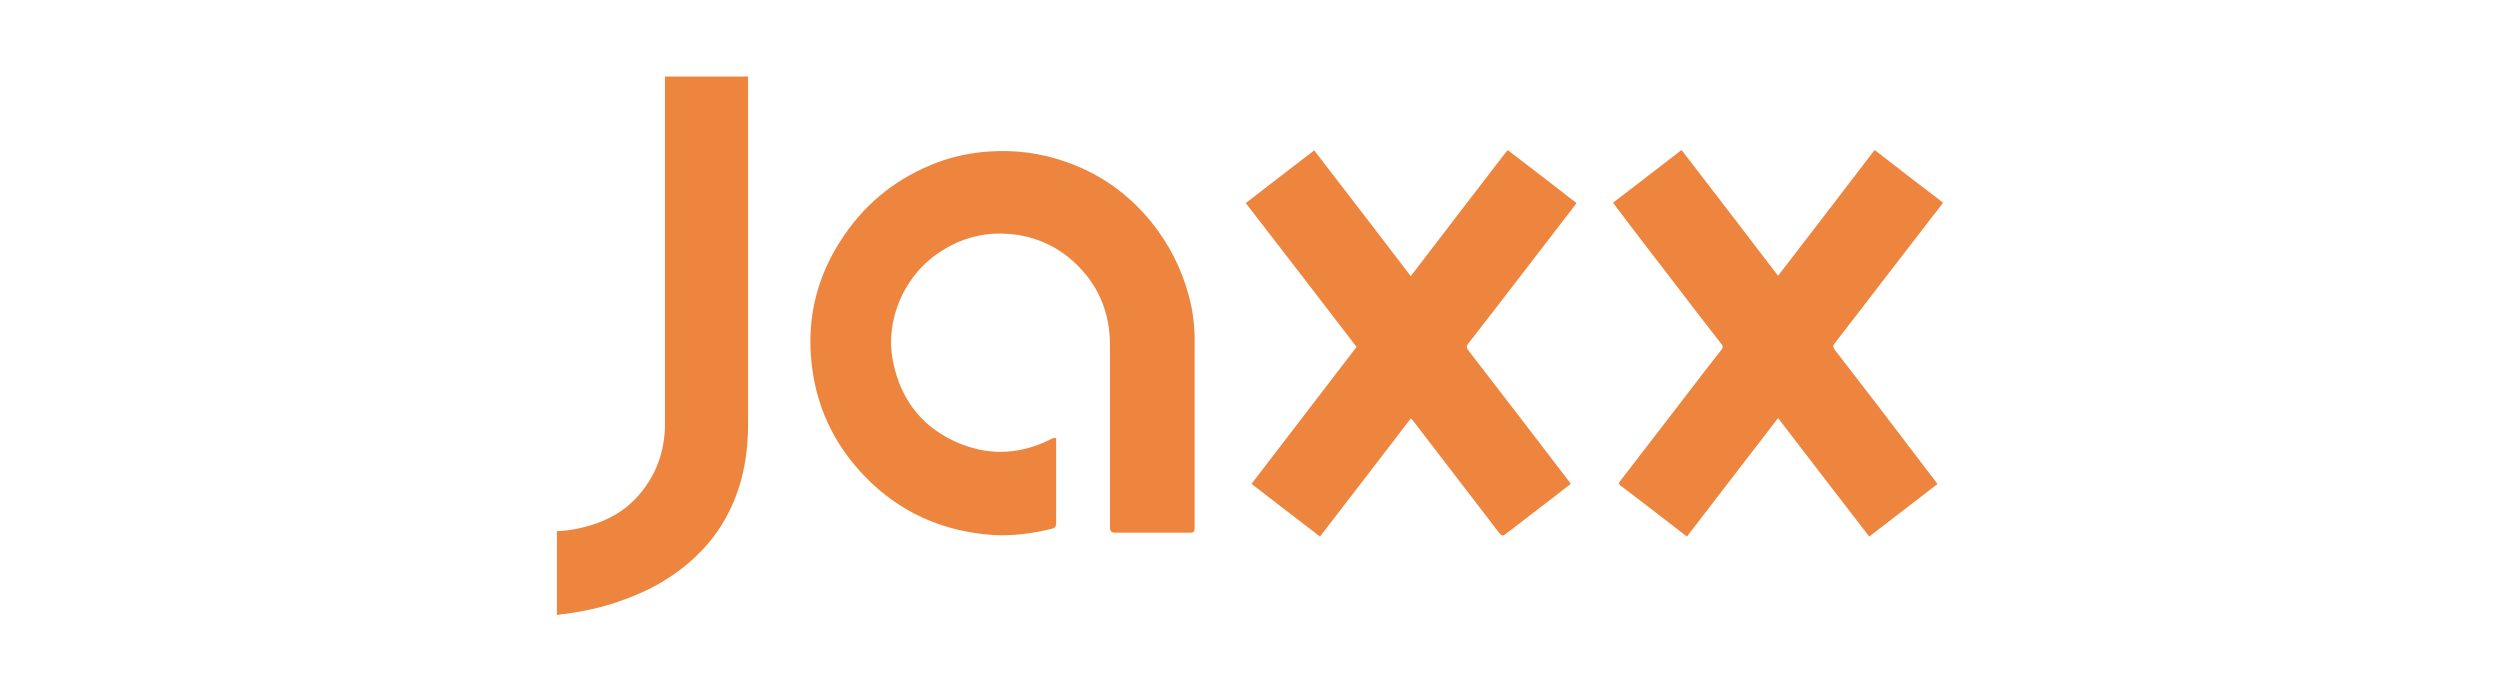 <?xml version="1.0" encoding="UTF-8" standalone="no"?><svg width="65" height="18" viewBox="0 0 65 18" fill="none" xmlns="http://www.w3.org/2000/svg">
<path d="M19.45 2C19.45 2 19.45 2.1 19.45 2.14C19.45 5.1 19.45 8.06 19.45 11.02C19.45 11.51 19.4 12 19.27 12.48C19.07 13.2 18.72 13.84 18.19 14.37C17.59 14.98 16.86 15.38 16.06 15.65C15.62 15.8 15.16 15.9 14.7 15.96C14.63 15.96 14.55 15.98 14.48 15.99C14.48 15.26 14.48 14.54 14.48 13.81C14.79 13.8 15.09 13.74 15.38 13.65C15.81 13.52 16.2 13.3 16.51 12.98C17.04 12.43 17.29 11.76 17.29 11.01C17.29 8.04 17.29 5.07 17.29 2.1C17.29 2.06 17.29 2.03 17.29 1.99H19.45V2Z" fill="#EE853E"/>
<path d="M27.46 11.38V11.47C27.46 12.18 27.46 12.89 27.46 13.6C27.46 13.69 27.43 13.73 27.34 13.75C26.84 13.87 26.34 13.94 25.82 13.91C24.51 13.82 23.38 13.32 22.47 12.37C21.77 11.64 21.32 10.78 21.15 9.79C20.92 8.47 21.18 7.24 21.94 6.13C22.55 5.23 23.37 4.6 24.38 4.22C24.81 4.06 25.26 3.97 25.71 3.94C26.4 3.89 27.07 3.98 27.72 4.21C28.61 4.52 29.35 5.05 29.94 5.78C30.4 6.35 30.72 6.99 30.91 7.69C31.01 8.06 31.06 8.44 31.06 8.83C31.06 10.47 31.06 12.1 31.06 13.74C31.06 13.82 31.04 13.85 30.95 13.85C30.29 13.85 29.64 13.85 28.98 13.85C28.9 13.85 28.86 13.807 28.86 13.72C28.86 12.14 28.86 10.56 28.86 8.98C28.86 8.11 28.55 7.38 27.9 6.79C27.5 6.43 27.02 6.2 26.48 6.11C25.89 6.02 25.33 6.09 24.79 6.35C24.16 6.66 23.7 7.13 23.41 7.77C23.18 8.3 23.11 8.85 23.22 9.41C23.43 10.44 24.03 11.17 25 11.55C25.79 11.86 26.58 11.8 27.34 11.41C27.36 11.41 27.37 11.39 27.39 11.39C27.39 11.39 27.4 11.39 27.43 11.39L27.46 11.38Z" fill="#EE853E"/>
<path d="M39.21 3.91C39.81 4.37 40.4 4.82 40.99 5.28C40.89 5.41 40.8 5.54 40.7 5.66C39.86 6.75 39.02 7.85 38.17 8.94C38.12 9 38.13 9.04 38.17 9.1C39.04 10.23 39.92 11.37 40.79 12.51C40.8 12.53 40.82 12.55 40.84 12.58C40.69 12.7 40.54 12.81 40.39 12.93C39.97 13.25 39.56 13.57 39.14 13.89C39.07 13.94 39.04 13.93 38.99 13.87C38.24 12.89 37.49 11.92 36.74 10.94C36.73 10.92 36.71 10.91 36.68 10.88C35.89 11.91 35.11 12.93 34.32 13.95C33.72 13.49 33.13 13.04 32.54 12.58C33.45 11.39 34.36 10.21 35.27 9.02C34.31 7.77 33.36 6.53 32.39 5.28C32.98 4.82 33.57 4.37 34.17 3.91C35.01 5 35.84 6.08 36.68 7.18C37.52 6.08 38.35 5 39.19 3.91H39.21Z" fill="#EE853E"/>
<path d="M50.38 12.58C49.78 13.04 49.2 13.49 48.6 13.95C47.81 12.93 47.03 11.91 46.23 10.87C45.44 11.9 44.65 12.92 43.86 13.95C43.74 13.86 43.62 13.77 43.51 13.68C43.06 13.33 42.6 12.98 42.14 12.63C42.08 12.58 42.08 12.56 42.13 12.5C42.74 11.7 43.36 10.91 43.97 10.11C44.23 9.77 44.49 9.43 44.76 9.09C44.8 9.04 44.8 9 44.76 8.95C44.32 8.39 43.89 7.82 43.45 7.25C42.96 6.61 42.47 5.98 41.99 5.34C41.98 5.32 41.96 5.3 41.94 5.27C42.53 4.82 43.12 4.36 43.72 3.9C44.56 4.99 45.39 6.07 46.23 7.17C47.07 6.08 47.9 5 48.74 3.9C49.33 4.36 49.92 4.81 50.52 5.27C50.43 5.39 50.34 5.51 50.25 5.62C49.4 6.72 48.55 7.83 47.7 8.93C47.65 8.99 47.66 9.03 47.7 9.09C48.43 10.03 49.15 10.97 49.87 11.92C50.01 12.11 50.16 12.3 50.3 12.48C50.32 12.5 50.33 12.53 50.36 12.57L50.38 12.58Z" fill="#EE853E"/>
</svg>
